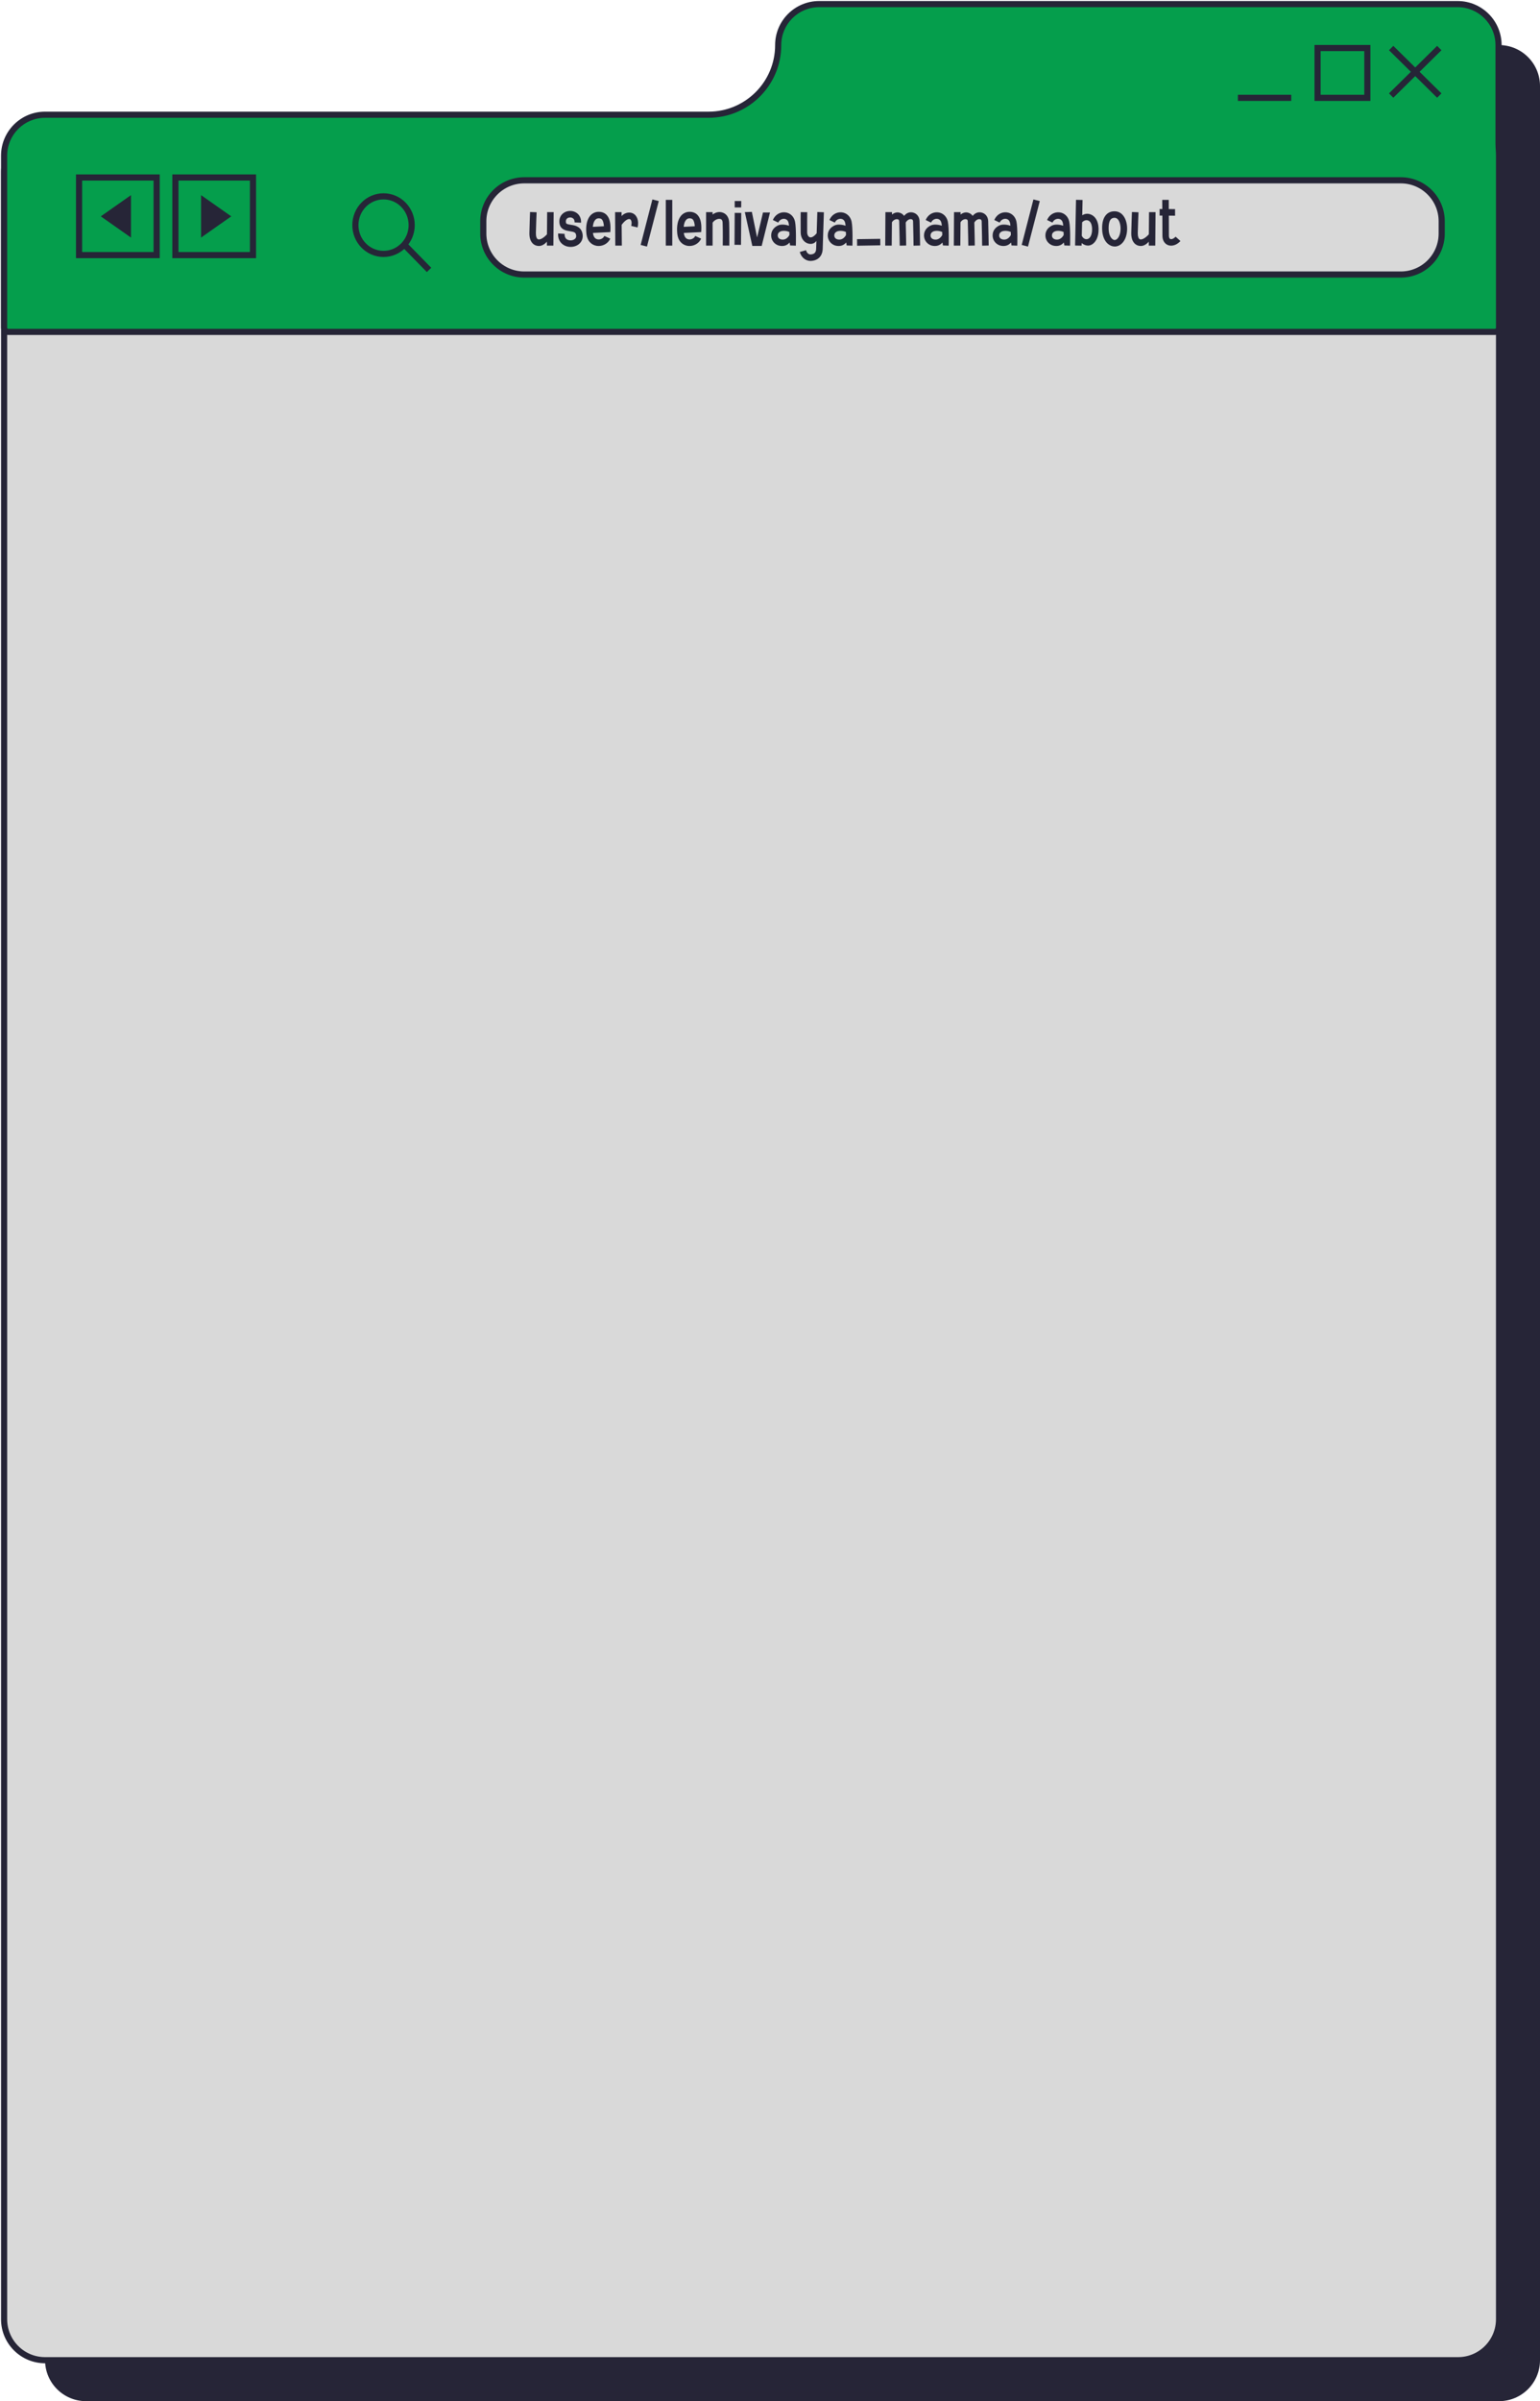 <?xml version="1.0" encoding="UTF-8"?> <svg xmlns="http://www.w3.org/2000/svg" width="376" height="586" viewBox="0 0 376 586" fill="none"> <path fill-rule="evenodd" clip-rule="evenodd" d="M203 11C197.477 11 193 15.477 193 21C193 28.18 187.18 34 180 34H21C15.477 34 11 38.477 11 44V576C11 581.523 15.477 586 21 586H203H295H366C371.523 586 376 581.523 376 576V21C376 15.477 371.523 11 366 11H203Z" fill="#262537"></path> <path d="M1 42C1 36.477 5.477 32 11 32H356C361.523 32 366 36.477 366 42V566C366 571.523 361.523 576 356 576H11C5.477 576 1 571.523 1 566V42Z" fill="#D9D9D9" stroke="#262537" stroke-width="1.5"></path> <path fill-rule="evenodd" clip-rule="evenodd" d="M200 1C194.477 1 190 5.477 190 11C190 20.389 182.389 28 173 28H11C5.477 28 1 32.477 1 38V80C1 80.552 1.448 81 2 81H365C365.552 81 366 80.552 366 80V38C366 36.951 365.877 35.903 365.877 34.853V11C365.877 5.477 361.4 1 355.877 1H200Z" fill="#059E4C"></path> <path d="M190.75 11C190.75 5.891 194.891 1.75 200 1.75V0.25C194.063 0.25 189.25 5.063 189.25 11H190.75ZM11 28.75H173V27.25H11V28.75ZM1.75 38C1.75 32.891 5.891 28.75 11 28.75V27.25C5.063 27.25 0.25 32.063 0.25 38H1.75ZM1.75 80V38H0.25V80H1.75ZM2 80.25C1.862 80.25 1.75 80.138 1.75 80H0.25C0.25 80.966 1.034 81.75 2 81.75V80.25ZM365 80.25H2V81.75H365V80.25ZM365.25 80C365.25 80.138 365.138 80.25 365 80.25V81.75C365.966 81.75 366.75 80.966 366.75 80H365.25ZM365.25 38V80H366.75V38H365.25ZM365.127 11V34.853H366.627V11H365.127ZM355.877 1.75C360.986 1.75 365.127 5.891 365.127 11H366.627C366.627 5.063 361.815 0.25 355.877 0.25V1.75ZM200 1.75H355.877V0.25H200V1.75ZM366.75 38C366.75 37.45 366.718 36.904 366.687 36.383C366.657 35.855 366.627 35.352 366.627 34.853H365.127C365.127 35.404 365.16 35.95 365.19 36.47C365.221 36.998 365.25 37.501 365.25 38H366.75ZM189.25 11C189.25 19.975 181.975 27.25 173 27.25V28.75C182.803 28.75 190.75 20.803 190.75 11H189.25Z" fill="#262537"></path> <path d="M351.41 11.724L339.659 23.322" stroke="#262537" stroke-width="1.5" stroke-miterlimit="10"></path> <path d="M339.659 11.724L351.41 23.322" stroke="#262537" stroke-width="1.5" stroke-miterlimit="10"></path> <path d="M302.242 23.878H315.271" stroke="#262537" stroke-width="1.5" stroke-miterlimit="10"></path> <rect x="321.689" y="11.724" width="12.154" height="12.154" stroke="#262537" stroke-width="1.5"></rect> <path d="M118 54C118 48.477 122.477 44 128 44H342C347.523 44 352 48.477 352 54V57C352 62.523 347.523 67 342 67H128C122.477 67 118 62.523 118 57V54Z" fill="#D9D9D9" stroke="#262537" stroke-width="1.5"></path> <path d="M93.641 61.967C97.437 61.967 100.514 58.822 100.514 54.943C100.514 51.063 97.437 47.919 93.641 47.919C89.846 47.919 86.769 51.063 86.769 54.943C86.769 58.822 89.846 61.967 93.641 61.967Z" stroke="#262537" stroke-width="1.5" stroke-miterlimit="10"></path> <path d="M98.697 59.683L104.754 65.874" stroke="#262537" stroke-width="1.5" stroke-miterlimit="10"></path> <path d="M133.592 51.776H135.176L135.112 59.936H133.528V58.976C132.952 59.648 132.264 60.032 131.576 60.032C131.32 60.032 131.064 59.984 130.824 59.904C130.216 59.68 129.208 58.992 129.256 56.816C129.288 55.024 129.416 51.776 129.416 51.744L131.016 51.808C131.016 51.84 130.872 55.072 130.84 56.848C130.824 57.68 131.032 58.288 131.368 58.4C131.8 58.56 132.648 58.176 133.544 57.184L133.592 51.776ZM142.267 57.376C142.347 58.368 141.915 59.248 141.067 59.776C140.555 60.096 139.947 60.256 139.323 60.256C138.731 60.256 138.139 60.112 137.643 59.808C136.699 59.248 136.187 58.208 136.267 56.976L137.851 57.072C137.819 57.712 138.027 58.176 138.459 58.448C138.971 58.736 139.723 58.736 140.219 58.416C140.555 58.208 140.715 57.92 140.683 57.52C140.603 56.752 140.299 56.608 139.147 56.432C138.235 56.288 136.843 56.08 136.603 54.528C136.443 53.472 136.811 52.528 137.611 51.968C138.459 51.376 139.659 51.312 140.571 51.824C141.451 52.32 141.931 53.232 141.867 54.352L140.283 54.272C140.315 53.76 140.139 53.408 139.787 53.216C139.419 52.992 138.875 53.024 138.523 53.264C138.219 53.488 138.107 53.824 138.171 54.288C138.235 54.608 138.347 54.704 139.387 54.864C139.931 54.944 140.571 55.04 141.099 55.376C141.787 55.776 142.187 56.464 142.267 57.376ZM148.056 52.4C148.776 53.12 149.112 54.304 149.048 56L149.016 56.64L144.776 56.848C144.872 57.792 145.288 58.32 145.944 58.416C146.504 58.512 147.256 58.256 147.56 57.584L149 58.24C148.52 59.328 147.368 60.032 146.168 60.032C146.008 60.032 145.848 60.016 145.688 60C145.032 59.888 144.456 59.584 144.024 59.104C143.544 58.576 143.272 57.888 143.176 57.072C142.968 55.12 143.304 53.584 144.104 52.64C144.616 52.064 145.288 51.728 146.04 51.696C146.856 51.664 147.544 51.904 148.056 52.4ZM144.744 55.36L147.448 55.216C147.4 54.416 147.224 53.824 146.936 53.536C146.824 53.424 146.616 53.28 146.2 53.28C146.184 53.28 146.152 53.28 146.12 53.28C145.8 53.296 145.528 53.424 145.32 53.68C145 54.032 144.808 54.624 144.744 55.36ZM154.467 52.048C155.555 52.528 156.051 53.92 155.667 55.504L154.115 55.136C154.339 54.24 154.131 53.632 153.811 53.488C153.635 53.424 153.395 53.456 153.107 53.6C152.803 53.76 152.339 54.096 151.779 54.864L151.827 59.936H150.227L150.179 51.776H151.763V52.736C152.851 51.568 154.099 51.872 154.467 52.048ZM160.838 49.072L157.958 60.176L156.422 59.776L159.286 48.672L160.838 49.072ZM164.14 59.936H162.556V48.784H164.14V59.936ZM170.243 52.4C170.963 53.12 171.299 54.304 171.235 56L171.203 56.64L166.963 56.848C167.059 57.792 167.475 58.32 168.131 58.416C168.691 58.512 169.443 58.256 169.747 57.584L171.187 58.24C170.707 59.328 169.555 60.032 168.355 60.032C168.195 60.032 168.035 60.016 167.875 60C167.219 59.888 166.643 59.584 166.211 59.104C165.731 58.576 165.459 57.888 165.363 57.072C165.155 55.12 165.491 53.584 166.291 52.64C166.803 52.064 167.475 51.728 168.227 51.696C169.043 51.664 169.731 51.904 170.243 52.4ZM166.931 55.36L169.635 55.216C169.587 54.416 169.411 53.824 169.123 53.536C169.011 53.424 168.803 53.28 168.387 53.28C168.371 53.28 168.339 53.28 168.307 53.28C167.987 53.296 167.715 53.424 167.507 53.68C167.187 54.032 166.995 54.624 166.931 55.36ZM178.031 54.304C178.095 56.176 178.063 59.792 178.063 59.936L176.463 59.92C176.463 59.888 176.511 56.208 176.431 54.368C176.415 53.648 176.095 53.488 175.871 53.44C175.327 53.296 174.447 53.648 173.983 54.352V59.936H172.399V51.776H173.983V52.368C174.623 51.856 175.455 51.616 176.239 51.824C177.311 52.08 177.983 53.008 178.031 54.304ZM180.983 51.968L180.919 59.76L179.335 59.744L179.383 51.952L180.983 51.968ZM180.983 49.056L180.967 50.624H179.383V49.056H180.983ZM186.289 51.856H188.001L185.969 60.016H183.681L181.857 51.776L183.569 51.712L184.849 57.952L186.289 51.856ZM194.106 54.064C194.442 55.632 194.314 59.776 194.314 59.952L192.906 59.904C192.874 59.712 192.826 59.472 192.794 59.184C192.362 59.664 191.802 60.032 190.954 60.032C190.57 60.032 190.202 59.968 189.85 59.824C188.778 59.36 188.154 58.272 188.314 57.104C188.442 56.128 189.098 55.376 190.058 54.976C190.73 54.704 191.738 54.784 192.634 55.088C192.618 54.816 192.586 54.576 192.538 54.4C192.362 53.584 191.786 53.44 191.53 53.408C190.842 53.344 190.282 53.744 190.01 54.32L188.698 53.696C189.226 52.432 190.41 51.696 191.69 51.824C192.89 51.936 193.834 52.816 194.106 54.064ZM190.474 58.352C191.018 58.576 192.026 58.624 192.746 57.376C192.73 57.12 192.73 56.88 192.73 56.624C192.042 56.288 191.13 56.272 190.618 56.464C190.33 56.576 189.962 56.816 189.898 57.312C189.834 57.776 190.058 58.176 190.474 58.352ZM199.554 51.744L201.154 51.808C201.154 51.872 200.93 58.384 200.866 60.72C200.818 62.48 199.746 63.584 198.002 63.68C197.954 63.68 197.922 63.68 197.874 63.68C196.882 63.68 195.714 63.024 195.266 61.504L196.786 61.056C197.09 62.112 197.826 62.096 197.906 62.096C198.834 62.048 199.25 61.616 199.266 60.688C199.282 60.192 199.314 59.536 199.33 58.8C199.01 59.216 198.578 59.52 197.922 59.52C197.682 59.52 197.458 59.488 197.218 59.408C196.194 59.072 195.506 58 195.49 56.752C195.458 54.896 195.49 51.792 195.49 51.776L197.09 51.792C197.09 51.808 197.058 54.896 197.074 56.736C197.09 57.296 197.346 57.776 197.714 57.904C198.162 58.048 198.786 57.68 199.394 56.928C199.474 54.416 199.554 51.792 199.554 51.744ZM207.918 54.064C208.254 55.632 208.126 59.776 208.126 59.952L206.718 59.904C206.686 59.712 206.638 59.472 206.606 59.184C206.174 59.664 205.614 60.032 204.766 60.032C204.382 60.032 204.014 59.968 203.662 59.824C202.59 59.36 201.966 58.272 202.126 57.104C202.254 56.128 202.91 55.376 203.87 54.976C204.542 54.704 205.55 54.784 206.446 55.088C206.43 54.816 206.398 54.576 206.35 54.4C206.174 53.584 205.598 53.44 205.342 53.408C204.654 53.344 204.094 53.744 203.822 54.32L202.51 53.696C203.038 52.432 204.222 51.696 205.502 51.824C206.702 51.936 207.646 52.816 207.918 54.064ZM204.286 58.352C204.83 58.576 205.838 58.624 206.558 57.376C206.542 57.12 206.542 56.88 206.542 56.624C205.854 56.288 204.942 56.272 204.43 56.464C204.142 56.576 203.774 56.816 203.71 57.312C203.646 57.776 203.87 58.176 204.286 58.352ZM214.935 59.872L209.271 59.968L209.255 58.368L214.919 58.288L214.935 59.872ZM224.517 53.952C224.581 55.744 224.645 59.872 224.645 59.92L223.045 59.952C223.045 59.904 222.997 55.776 222.933 54.016C222.917 53.728 222.805 53.568 222.549 53.504C222.005 53.36 221.445 53.792 221.141 54.304C221.205 56.224 221.253 59.888 221.253 59.92L219.669 59.952C219.669 59.904 219.605 55.776 219.541 54.016C219.541 53.712 219.413 53.568 219.157 53.504C218.789 53.424 218.133 53.616 217.765 54.256L217.717 59.936H216.133L216.181 51.776H217.781V52.368C218.277 51.952 218.917 51.744 219.493 51.872C220.021 51.984 220.453 52.272 220.741 52.688C221.285 51.984 222.069 51.664 222.917 51.872C223.877 52.112 224.485 52.912 224.517 53.952ZM231.418 54.064C231.754 55.632 231.626 59.776 231.626 59.952L230.218 59.904C230.186 59.712 230.138 59.472 230.106 59.184C229.674 59.664 229.114 60.032 228.266 60.032C227.882 60.032 227.514 59.968 227.162 59.824C226.09 59.36 225.466 58.272 225.626 57.104C225.754 56.128 226.41 55.376 227.37 54.976C228.042 54.704 229.05 54.784 229.946 55.088C229.93 54.816 229.898 54.576 229.85 54.4C229.674 53.584 229.098 53.44 228.842 53.408C228.154 53.344 227.594 53.744 227.322 54.32L226.01 53.696C226.538 52.432 227.722 51.696 229.002 51.824C230.202 51.936 231.146 52.816 231.418 54.064ZM227.786 58.352C228.33 58.576 229.338 58.624 230.058 57.376C230.042 57.12 230.042 56.88 230.042 56.624C229.354 56.288 228.442 56.272 227.93 56.464C227.642 56.576 227.274 56.816 227.21 57.312C227.146 57.776 227.37 58.176 227.786 58.352ZM241.267 53.952C241.331 55.744 241.395 59.872 241.395 59.92L239.795 59.952C239.795 59.904 239.747 55.776 239.683 54.016C239.667 53.728 239.555 53.568 239.299 53.504C238.755 53.36 238.195 53.792 237.891 54.304C237.955 56.224 238.003 59.888 238.003 59.92L236.419 59.952C236.419 59.904 236.355 55.776 236.291 54.016C236.291 53.712 236.163 53.568 235.907 53.504C235.539 53.424 234.883 53.616 234.515 54.256L234.467 59.936H232.883L232.931 51.776H234.531V52.368C235.027 51.952 235.667 51.744 236.243 51.872C236.771 51.984 237.203 52.272 237.491 52.688C238.035 51.984 238.819 51.664 239.667 51.872C240.627 52.112 241.235 52.912 241.267 53.952ZM248.168 54.064C248.504 55.632 248.376 59.776 248.376 59.952L246.968 59.904C246.936 59.712 246.888 59.472 246.856 59.184C246.424 59.664 245.864 60.032 245.016 60.032C244.632 60.032 244.264 59.968 243.912 59.824C242.84 59.36 242.216 58.272 242.376 57.104C242.504 56.128 243.16 55.376 244.12 54.976C244.792 54.704 245.8 54.784 246.696 55.088C246.68 54.816 246.648 54.576 246.6 54.4C246.424 53.584 245.848 53.44 245.592 53.408C244.904 53.344 244.344 53.744 244.072 54.32L242.76 53.696C243.288 52.432 244.472 51.696 245.752 51.824C246.952 51.936 247.896 52.816 248.168 54.064ZM244.536 58.352C245.08 58.576 246.088 58.624 246.808 57.376C246.792 57.12 246.792 56.88 246.792 56.624C246.104 56.288 245.192 56.272 244.68 56.464C244.392 56.576 244.024 56.816 243.96 57.312C243.896 57.776 244.12 58.176 244.536 58.352ZM253.869 49.072L250.989 60.176L249.453 59.776L252.317 48.672L253.869 49.072ZM261.059 54.064C261.395 55.632 261.267 59.776 261.267 59.952L259.859 59.904C259.827 59.712 259.779 59.472 259.747 59.184C259.315 59.664 258.755 60.032 257.907 60.032C257.523 60.032 257.155 59.968 256.803 59.824C255.731 59.36 255.107 58.272 255.267 57.104C255.395 56.128 256.051 55.376 257.011 54.976C257.683 54.704 258.691 54.784 259.587 55.088C259.571 54.816 259.539 54.576 259.491 54.4C259.315 53.584 258.739 53.44 258.483 53.408C257.795 53.344 257.235 53.744 256.963 54.32L255.651 53.696C256.179 52.432 257.363 51.696 258.643 51.824C259.843 51.936 260.787 52.816 261.059 54.064ZM257.427 58.352C257.971 58.576 258.979 58.624 259.699 57.376C259.683 57.12 259.683 56.88 259.683 56.624C258.995 56.288 258.083 56.272 257.571 56.464C257.283 56.576 256.915 56.816 256.851 57.312C256.787 57.776 257.011 58.176 257.427 58.352ZM266.155 52.288C267.611 52.768 268.379 54.384 268.203 56.576C268.011 58.816 266.763 59.936 265.627 59.936C265.115 59.936 264.571 59.712 264.091 59.312L264.075 59.952L262.491 59.92L262.715 48.768L264.315 48.8L264.235 52.544C264.779 52.192 265.467 52.048 266.155 52.288ZM266.619 56.448C266.731 55.024 266.363 54.032 265.643 53.792C265.147 53.632 264.587 53.824 264.203 54.272L264.123 57.536C264.443 58.192 264.971 58.432 265.403 58.368C266.059 58.272 266.523 57.536 266.619 56.448ZM273.992 52.336C274.744 53.088 275.192 54.352 275.192 55.808C275.192 58.224 274.008 60.016 272.328 60.16C272.264 60.16 272.2 60.16 272.136 60.16C271.56 60.16 270.968 59.92 270.456 59.472C269.608 58.72 269.128 57.456 269.096 55.904C269.048 54.304 269.4 53.12 270.104 52.384C270.6 51.856 271.288 51.568 272.072 51.568C272.792 51.552 273.464 51.808 273.992 52.336ZM272.184 58.576C272.984 58.496 273.592 57.312 273.592 55.808C273.592 54.8 273.32 53.904 272.872 53.472C272.648 53.248 272.408 53.152 272.088 53.152C271.736 53.168 271.464 53.264 271.24 53.488C270.968 53.776 270.648 54.416 270.68 55.872C270.712 57.344 271.224 58.016 271.528 58.288C271.736 58.48 271.992 58.592 272.184 58.576ZM280.545 51.776H282.129L282.065 59.936H280.481V58.976C279.905 59.648 279.217 60.032 278.529 60.032C278.273 60.032 278.017 59.984 277.777 59.904C277.169 59.68 276.161 58.992 276.209 56.816C276.241 55.024 276.369 51.776 276.369 51.744L277.969 51.808C277.969 51.84 277.825 55.072 277.793 56.848C277.777 57.68 277.985 58.288 278.321 58.4C278.753 58.56 279.601 58.176 280.497 57.184L280.545 51.776ZM287.028 57.76L288.212 58.816C287.556 59.552 286.724 59.952 285.94 59.952C285.684 59.952 285.428 59.92 285.188 59.824C284.324 59.488 283.812 58.64 283.812 57.536C283.812 56.64 283.796 54.528 283.796 52.608H283.124V51.008L283.78 51.024C283.764 49.744 283.764 48.816 283.764 48.784H285.364C285.364 48.8 285.364 49.744 285.364 51.024L286.9 51.04V52.64L285.38 52.624C285.396 54.544 285.396 56.64 285.396 57.536C285.396 57.728 285.444 58.208 285.748 58.336C286.02 58.432 286.532 58.304 287.028 57.76Z" fill="#262537"></path> <path d="M19.305 43.319V62.256H38.247V43.319H19.305Z" stroke="#262537" stroke-width="1.5" stroke-miterlimit="10"></path> <path d="M31.98 57.983V47.62L24.609 52.801L31.98 57.983Z" fill="#262537"></path> <path d="M61.767 43.319V62.256H42.825V43.319H61.767Z" stroke="#262537" stroke-width="1.5" stroke-miterlimit="10"></path> <path d="M49.092 57.983V47.62L56.462 52.801L49.092 57.983Z" fill="#262537"></path> </svg> 